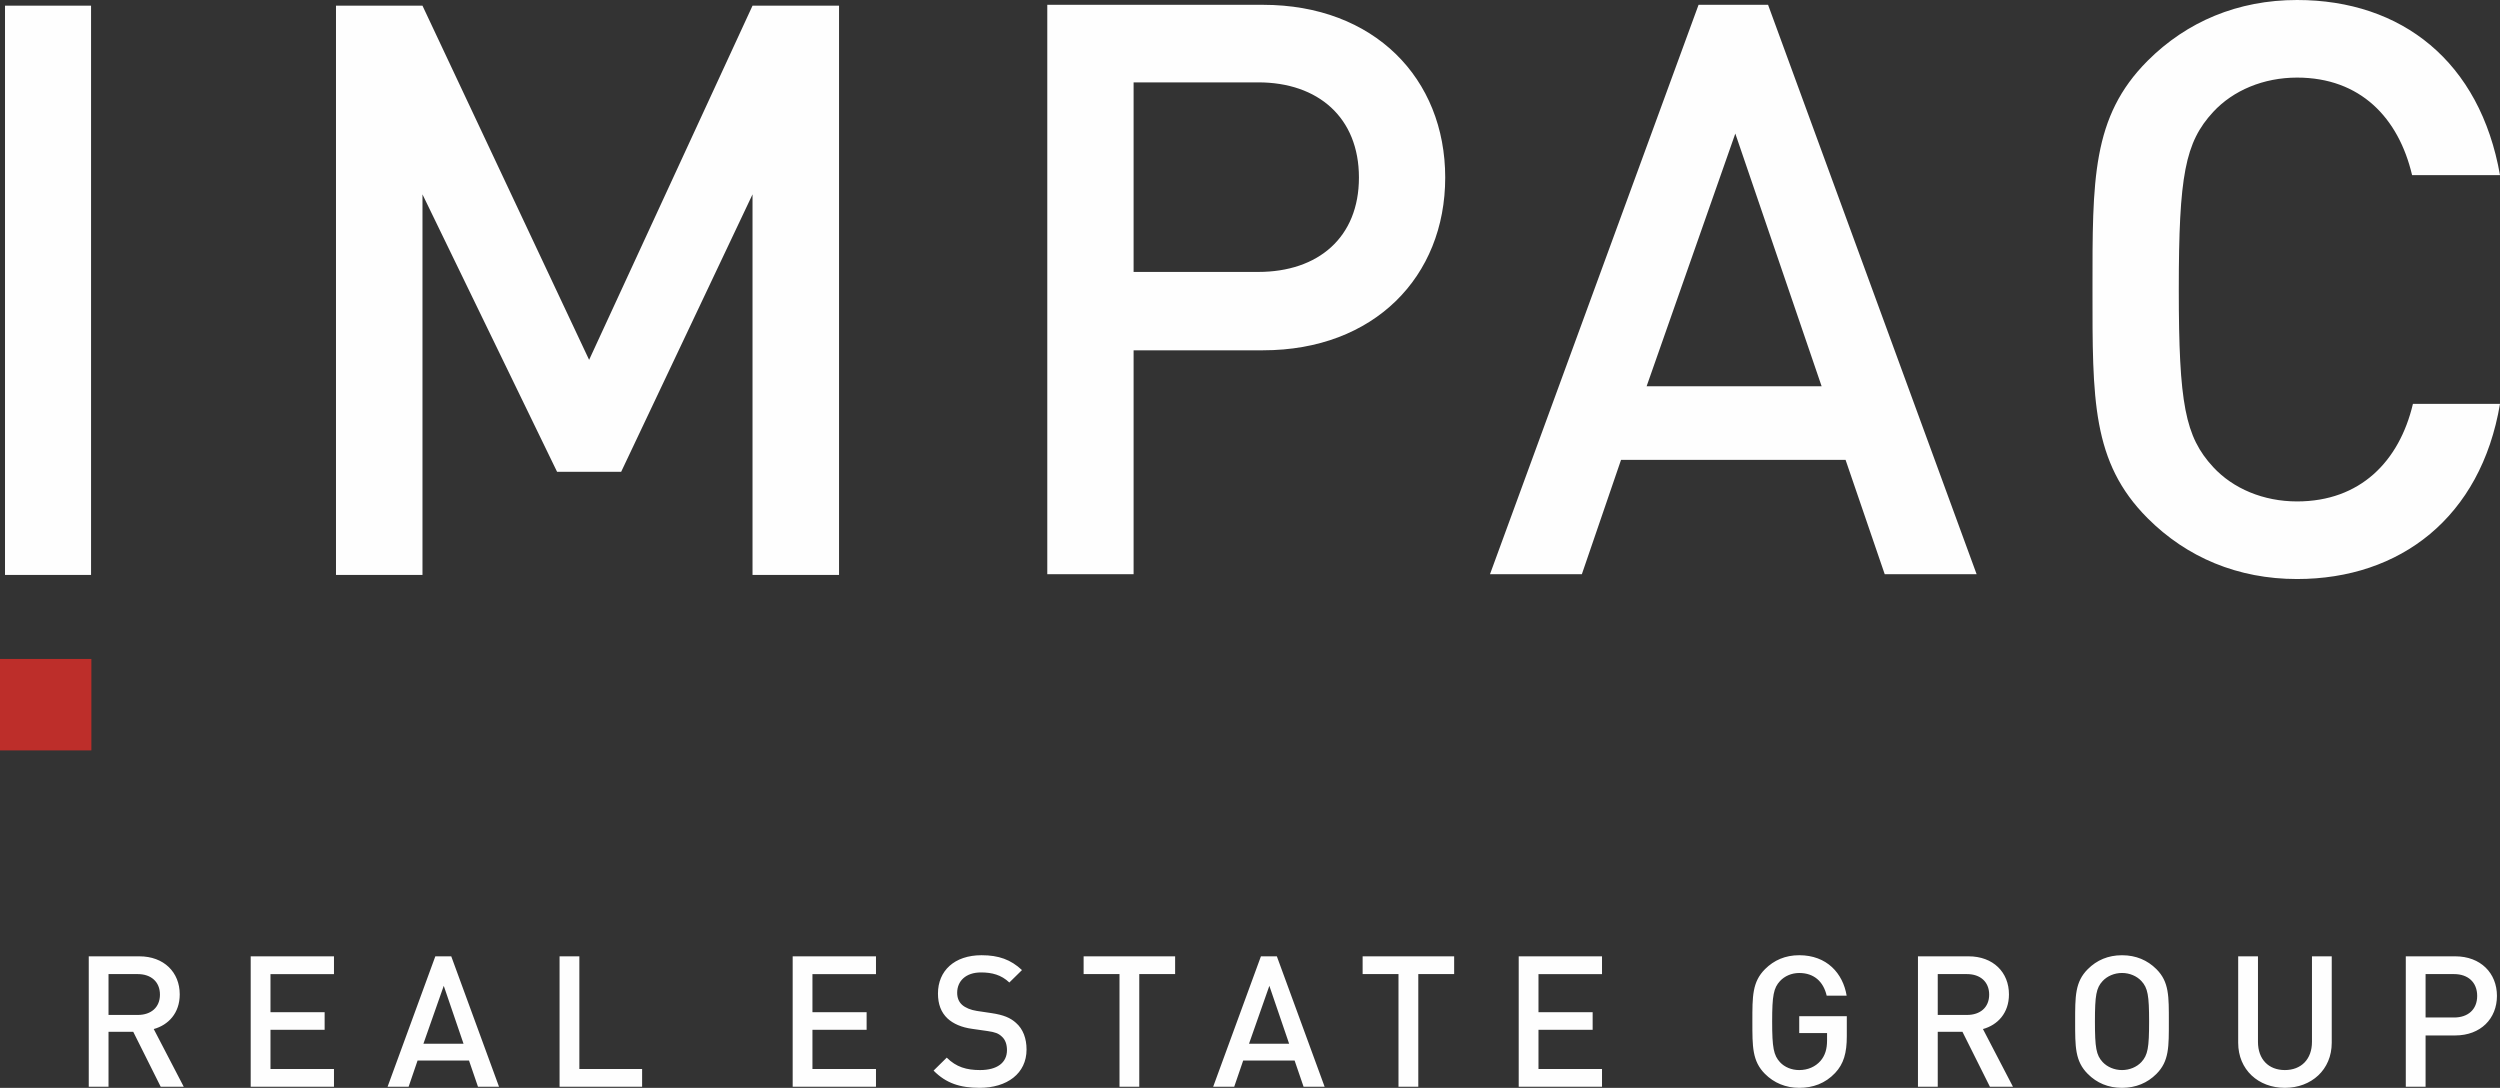 <?xml version="1.0" encoding="UTF-8"?>
<svg xmlns="http://www.w3.org/2000/svg" xmlns:xlink="http://www.w3.org/1999/xlink" width="129.261px" height="56.246px" viewBox="0 0 129.261 56.246" version="1.1">
  <rect x="0" y="0" width="129.261" height="56.246" fill="#333333" stroke="none"/>
  <title>Branding / Logo</title>
  <g id="1728" stroke="none" stroke-width="1" fill="none" fill-rule="evenodd">
    <g id="Home" transform="translate(-81.083, -70.048)">
      <g id="Branding-/-Logo" transform="translate(81.083, 70.048)">
        <path d="M0.259,29.727 L4.708,29.727 L4.708,0.294 L0.259,0.294 L0.259,29.727 Z M38.909,29.727 L38.909,10.05 L32.117,24.394 L28.803,24.394 L21.844,10.05 L21.844,29.727 L17.372,29.727 L17.372,0.294 L21.844,0.294 L30.46,18.606 L38.909,0.294 L43.382,0.294 L43.382,29.727 L38.909,29.727 Z M65.057,4.259 L58.612,4.259 L58.612,14.06 L65.057,14.06 C68.155,14.06 70.263,12.281 70.263,9.18 C70.263,6.079 68.155,4.259 65.057,4.259 M65.305,18.112 L58.612,18.112 L58.612,29.69 L54.149,29.69 L54.149,0.249 L65.305,0.249 C71.047,0.249 74.724,4.053 74.724,9.18 C74.724,14.307 71.047,18.112 65.305,18.112 M89.723,6.906 L85.137,19.972 L94.186,19.972 L89.723,6.906 Z M97.448,29.689 L95.424,23.777 L83.815,23.777 L81.789,29.689 L77.039,29.689 L87.823,0.249 L91.417,0.249 L102.2,29.689 L97.448,29.689 Z M118.767,29.938 C115.71,29.938 113.066,28.822 111.042,26.795 C108.15,23.9 108.191,20.634 108.191,14.969 C108.191,9.305 108.15,6.038 111.042,3.142 C113.066,1.117 115.71,1.42108547e-14 118.767,1.42108547e-14 C124.181,1.42108547e-14 128.229,3.184 129.261,9.056 L124.716,9.056 C124.014,6.079 122.031,4.012 118.767,4.012 C117.032,4.012 115.461,4.674 114.43,5.79 C112.982,7.361 112.653,9.056 112.653,14.969 C112.653,20.882 112.982,22.577 114.43,24.148 C115.461,25.265 117.032,25.926 118.767,25.926 C122.031,25.926 124.055,23.859 124.759,20.882 L129.261,20.882 C128.271,26.753 124.097,29.938 118.767,29.938" id="Combined-Shape" fill="#FEFEFE"></path>
        <polygon id="Fill-9" fill="#BD2E2A" points="-1.42108547e-14 38.799 4.725 38.799 4.725 34.071 -1.42108547e-14 34.071"></polygon>
        <path d="M7.125,50.365 L5.611,50.365 L5.611,52.477 L7.125,52.477 C7.807,52.477 8.27,52.089 8.27,51.426 C8.27,50.762 7.807,50.365 7.125,50.365 L7.125,50.365 Z M8.309,56.189 L6.889,53.348 L5.611,53.348 L5.611,56.189 L4.589,56.189 L4.589,49.446 L7.201,49.446 C8.479,49.446 9.293,50.271 9.293,51.415 C9.293,52.383 8.706,52.998 7.949,53.206 L9.5,56.189 L8.309,56.189 Z M12.962,56.19 L12.962,49.447 L17.268,49.447 L17.268,50.366 L13.985,50.366 L13.985,52.336 L16.785,52.336 L16.785,53.245 L13.985,53.245 L13.985,55.271 L17.268,55.271 L17.268,56.19 L12.962,56.19 Z M22.944,50.971 L21.893,53.964 L23.966,53.964 L22.944,50.971 Z M24.714,56.19 L24.25,54.835 L21.59,54.835 L21.127,56.19 L20.039,56.19 L22.508,49.447 L23.332,49.447 L25.802,56.19 L24.714,56.19 Z M28.932,56.19 L28.932,49.447 L29.955,49.447 L29.955,55.271 L33.2,55.271 L33.2,56.19 L28.932,56.19 Z M40.985,56.19 L40.985,49.447 L45.292,49.447 L45.292,50.366 L42.007,50.366 L42.007,52.336 L44.808,52.336 L44.808,53.245 L42.007,53.245 L42.007,55.271 L45.292,55.271 L45.292,56.19 L40.985,56.19 Z M50.654,56.246 C49.642,56.246 48.913,56.009 48.27,55.355 L48.951,54.684 C49.443,55.176 49.982,55.327 50.673,55.327 C51.553,55.327 52.065,54.95 52.065,54.295 C52.065,54.002 51.98,53.755 51.799,53.595 C51.629,53.434 51.459,53.367 51.062,53.31 L50.266,53.196 C49.718,53.122 49.282,52.931 48.989,52.657 C48.658,52.345 48.497,51.919 48.497,51.369 C48.497,50.194 49.348,49.389 50.749,49.389 C51.639,49.389 52.263,49.617 52.841,50.157 L52.187,50.8 C51.771,50.403 51.288,50.279 50.721,50.279 C49.926,50.279 49.49,50.734 49.49,51.331 C49.49,51.578 49.566,51.795 49.746,51.956 C49.916,52.107 50.191,52.221 50.503,52.269 L51.269,52.383 C51.895,52.477 52.244,52.628 52.528,52.884 C52.898,53.206 53.077,53.69 53.077,54.267 C53.077,55.508 52.065,56.246 50.654,56.246 M58.905,50.365 L58.905,56.189 L57.883,56.189 L57.883,50.365 L56.028,50.365 L56.028,49.446 L60.759,49.446 L60.759,50.365 L58.905,50.365 Z M65.631,50.971 L64.58,53.964 L66.653,53.964 L65.631,50.971 Z M67.401,56.19 L66.937,54.835 L64.278,54.835 L63.814,56.19 L62.726,56.19 L65.195,49.447 L66.019,49.447 L68.489,56.19 L67.401,56.19 Z M73.332,50.365 L73.332,56.189 L72.308,56.189 L72.308,50.365 L70.454,50.365 L70.454,49.446 L75.186,49.446 L75.186,50.365 L73.332,50.365 Z M78.524,56.19 L78.524,49.447 L82.831,49.447 L82.831,50.366 L79.546,50.366 L79.546,52.336 L82.347,52.336 L82.347,53.245 L79.546,53.245 L79.546,55.271 L82.831,55.271 L82.831,56.19 L78.524,56.19 Z M94.883,55.479 C94.372,56.019 93.738,56.246 93.028,56.246 C92.328,56.246 91.723,55.991 91.259,55.527 C90.596,54.864 90.605,54.115 90.605,52.818 C90.605,51.52 90.596,50.772 91.259,50.109 C91.723,49.645 92.31,49.389 93.028,49.389 C94.457,49.389 95.29,50.327 95.48,51.482 L94.448,51.482 C94.277,50.744 93.785,50.308 93.028,50.308 C92.631,50.308 92.271,50.469 92.034,50.725 C91.704,51.084 91.628,51.464 91.628,52.818 C91.628,54.173 91.704,54.56 92.034,54.921 C92.271,55.176 92.631,55.327 93.028,55.327 C93.473,55.327 93.861,55.157 94.127,54.854 C94.372,54.57 94.467,54.229 94.467,53.793 L94.467,53.415 L93.028,53.415 L93.028,52.543 L95.488,52.543 L95.488,53.576 C95.488,54.446 95.328,55.006 94.883,55.479 M101.704,50.365 L100.19,50.365 L100.19,52.477 L101.704,52.477 C102.385,52.477 102.849,52.089 102.849,51.426 C102.849,50.762 102.385,50.365 101.704,50.365 L101.704,50.365 Z M102.887,56.189 L101.467,53.348 L100.19,53.348 L100.19,56.189 L99.167,56.189 L99.167,49.446 L101.78,49.446 C103.058,49.446 103.872,50.271 103.872,51.415 C103.872,52.383 103.285,52.998 102.527,53.206 L104.079,56.189 L102.887,56.189 Z M110.721,50.725 C110.484,50.469 110.116,50.307 109.717,50.307 C109.319,50.307 108.951,50.469 108.714,50.725 C108.383,51.084 108.317,51.464 108.317,52.818 C108.317,54.173 108.383,54.551 108.714,54.911 C108.951,55.166 109.319,55.327 109.717,55.327 C110.116,55.327 110.484,55.166 110.721,54.911 C111.051,54.551 111.118,54.173 111.118,52.818 C111.118,51.464 111.051,51.084 110.721,50.725 M111.496,55.527 C111.032,55.991 110.437,56.246 109.717,56.246 C108.998,56.246 108.411,55.991 107.948,55.527 C107.285,54.864 107.294,54.115 107.294,52.818 C107.294,51.52 107.285,50.772 107.948,50.109 C108.411,49.646 108.998,49.39 109.717,49.39 C110.437,49.39 111.032,49.646 111.496,50.109 C112.159,50.772 112.139,51.52 112.139,52.818 C112.139,54.115 112.159,54.864 111.496,55.527 M118.138,56.246 C116.766,56.246 115.724,55.309 115.724,53.917 L115.724,49.446 L116.747,49.446 L116.747,53.869 C116.747,54.769 117.295,55.327 118.138,55.327 C118.98,55.327 119.539,54.769 119.539,53.869 L119.539,49.446 L120.561,49.446 L120.561,53.917 C120.561,55.309 119.51,56.246 118.138,56.246 M126.89,50.365 L125.413,50.365 L125.413,52.609 L126.89,52.609 C127.599,52.609 128.081,52.203 128.081,51.492 C128.081,50.782 127.599,50.365 126.89,50.365 M126.946,53.537 L125.413,53.537 L125.413,56.189 L124.39,56.189 L124.39,49.446 L126.946,49.446 C128.261,49.446 129.103,50.317 129.103,51.492 C129.103,52.667 128.261,53.537 126.946,53.537" id="Combined-Shape" fill="#FEFEFE"></path>
      </g>
    </g>
  </g>
</svg>
